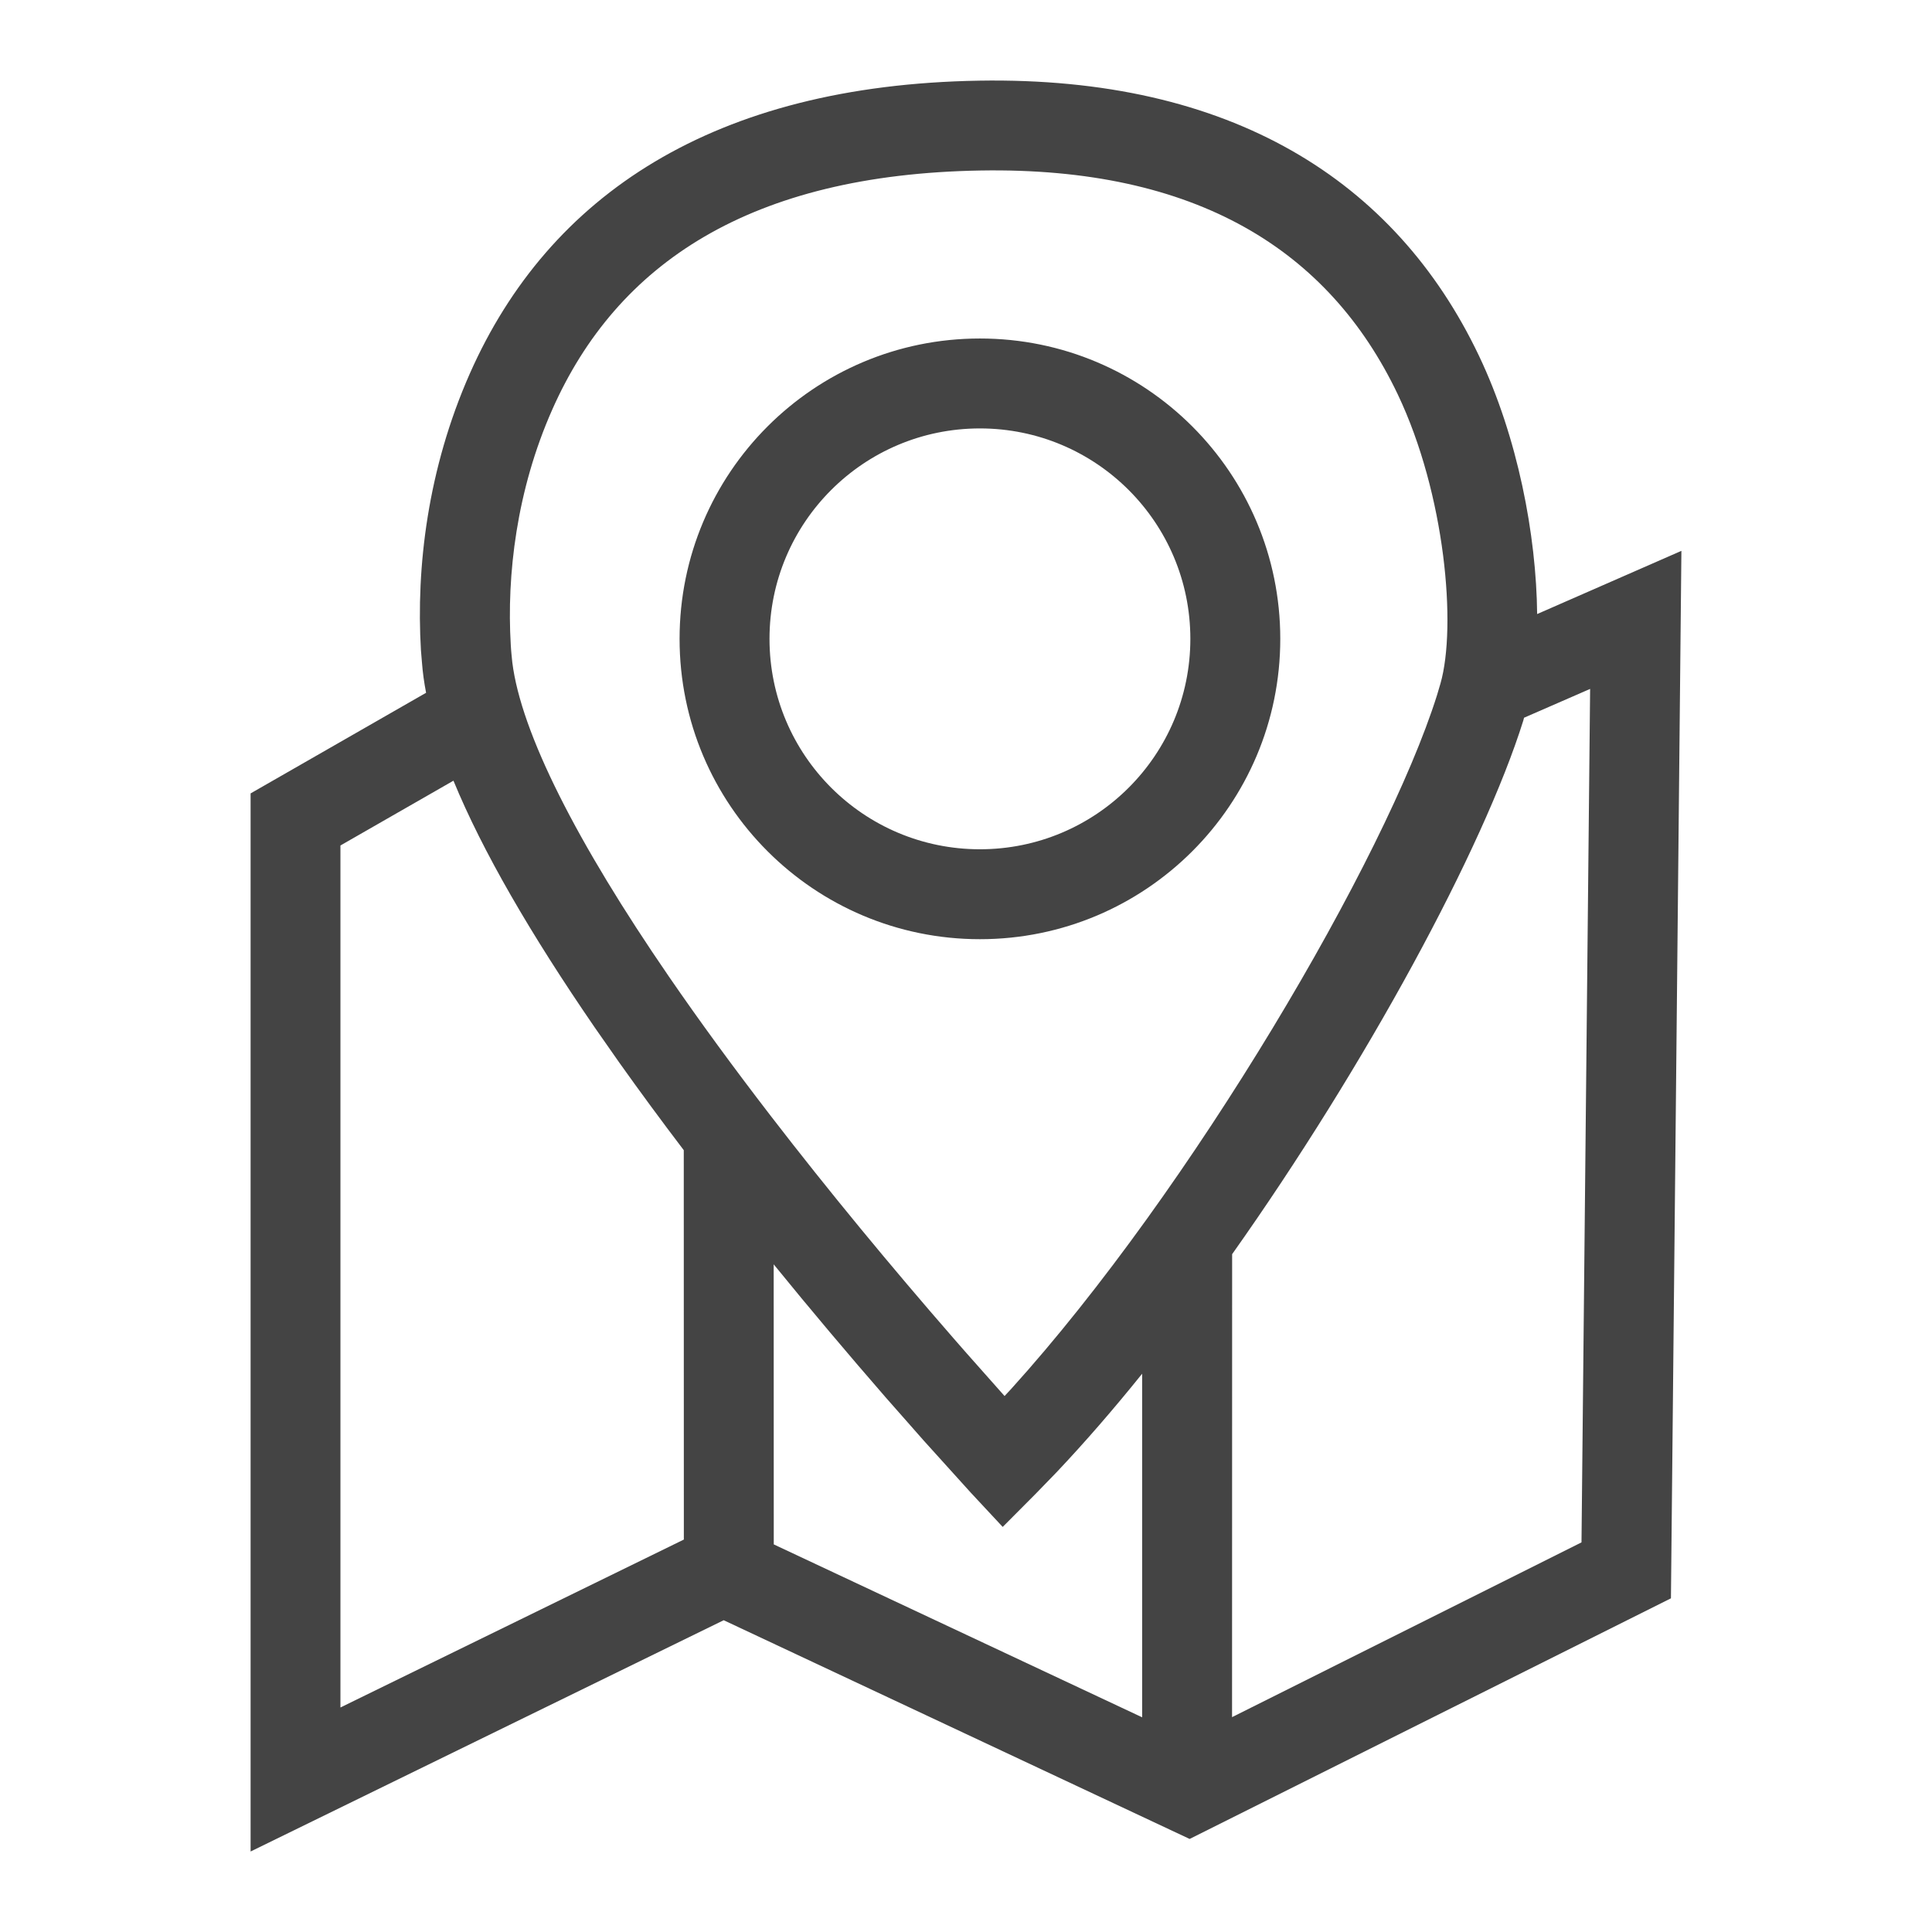 <?xml version="1.0" encoding="UTF-8"?>
<svg width="24px" height="24px" viewBox="0 0 24 24" version="1.1" xmlns="http://www.w3.org/2000/svg" xmlns:xlink="http://www.w3.org/1999/xlink">
    <title>Icons / Key strenghts / GPSOption</title>
    <g id="Symbols" stroke="none" stroke-width="1" fill="none" fill-rule="evenodd">
        <g id="Icons-/-Key-strenghts-/-GPSOption">
            <path d="M12.164,1.002 C15.282,0.95 17.33,2.234 18.371,4.417 C18.855,5.432 19.085,6.649 19.095,7.628 L20.887,6.843 L20.757,19.855 L14.778,22.844 L8.99,20.127 L3.113,23 L3.113,9.856 L5.293,8.606 C5.268,8.477 5.251,8.352 5.242,8.233 L5.242,8.233 L5.229,8.077 C5.168,7.049 5.312,5.826 5.837,4.639 C6.82,2.419 8.871,1.057 12.164,1.002 Z M9.611,15.706 L9.612,19.185 L14.188,21.333 L14.188,17.065 C13.833,17.506 13.476,17.918 13.124,18.29 L12.865,18.557 L12.456,18.968 L12.06,18.543 L11.479,17.9 L11.004,17.361 C10.536,16.823 10.068,16.268 9.611,15.706 Z M19.753,8.558 L18.932,8.916 L18.923,8.951 C18.425,10.542 16.968,13.232 15.306,15.58 L15.305,21.331 L19.646,19.16 L19.753,8.558 Z M5.633,9.698 L4.229,10.503 L4.229,21.211 L8.495,19.125 L8.494,14.288 C8.212,13.917 7.944,13.553 7.691,13.197 L7.389,12.765 C6.591,11.603 5.994,10.575 5.633,9.698 Z M12.466,2.118 L12.183,2.118 C9.325,2.166 7.665,3.268 6.859,5.091 C6.417,6.089 6.293,7.145 6.345,8.011 C6.348,8.064 6.351,8.098 6.354,8.129 L6.354,8.129 L6.364,8.228 C6.473,9.103 7.164,10.464 8.31,12.132 C8.69,12.685 9.113,13.263 9.572,13.859 C10.295,14.798 11.071,15.736 11.847,16.627 C11.901,16.69 11.955,16.751 12.008,16.811 L12.008,16.811 L12.479,17.342 L12.561,17.254 C14.797,14.783 17.214,10.662 17.851,8.636 L17.851,8.636 L17.894,8.491 C18.096,7.784 17.955,6.141 17.363,4.898 C16.509,3.107 14.861,2.074 12.183,2.118 Z M12.173,4.205 C14.234,4.205 15.904,5.875 15.904,7.936 C15.904,9.997 14.234,11.667 12.173,11.667 C10.112,11.667 8.442,9.997 8.442,7.936 C8.442,5.875 10.112,4.205 12.173,4.205 Z M12.173,5.322 C10.729,5.322 9.559,6.492 9.559,7.936 C9.559,9.38 10.729,10.55 12.173,10.55 C13.617,10.55 14.787,9.38 14.787,7.936 C14.787,6.492 13.617,5.322 12.173,5.322 Z" id="GPSOption" fill="#444444"></path>
            <rect id="Rectangle" x="0" y="0" width="24" height="24"></rect>
        </g>
    </g>
</svg>